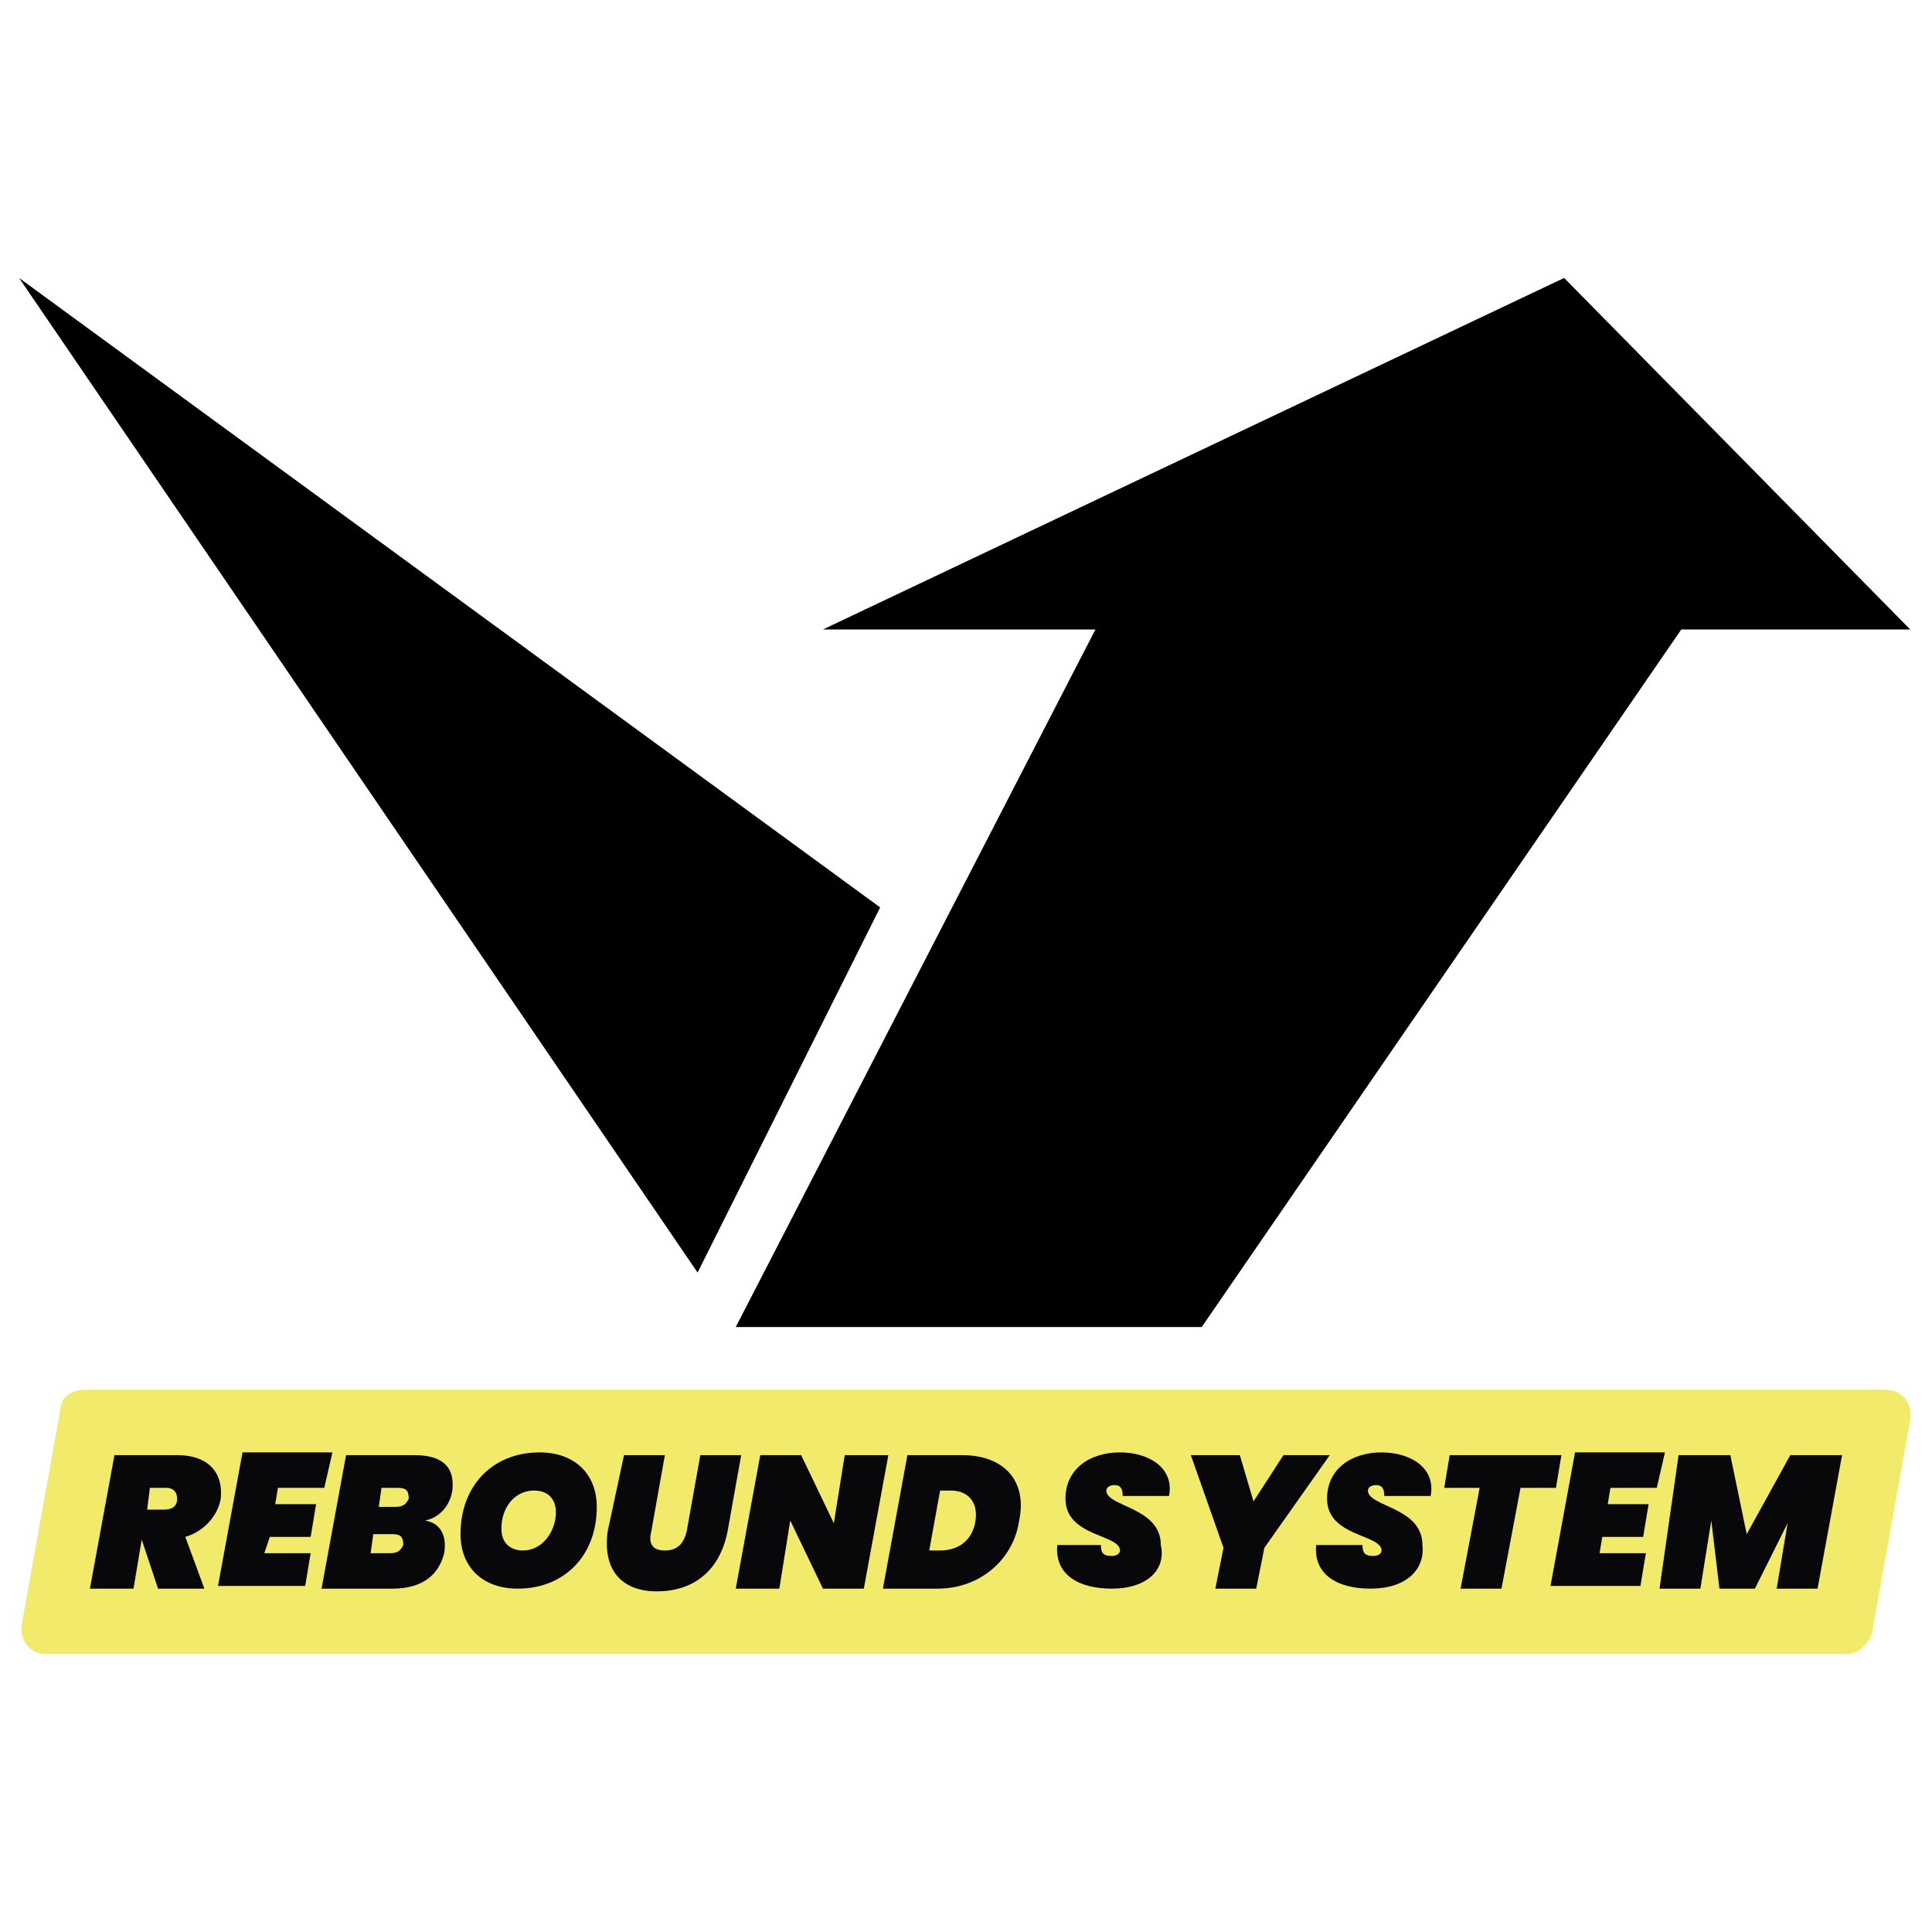 <?xml version="1.0" encoding="UTF-8"?>
<!-- Generator: $$$/GeneralStr/196=Adobe Illustrator 27.6.0, SVG Export Plug-In . SVG Version: 6.00 Build 0)  -->
<svg xmlns="http://www.w3.org/2000/svg" xmlns:xlink="http://www.w3.org/1999/xlink" version="1.1" x="0px" y="0px" viewBox="0 0 70.9 70.9" style="enable-background:new 0 0 70.9 70.9;" xml:space="preserve">
<style type="text/css">
	.st0{fill:#F2EA6B;}
	.st1{fill:#08080A;}
</style>
<path class="st0" d="M68.7,59.9l1.4-7.8c0.1-0.6-0.3-1.1-0.9-1.1H3.1c-0.5,0-0.9,0.3-0.9,0.8l-1.4,7.8c-0.1,0.6,0.3,1.1,0.9,1.1  h66.1C68.2,60.7,68.6,60.3,68.7,59.9"></path>
<polygon points="30.2,23.1 40.2,23.1 27,48.7 44.1,48.7 61.7,23.1 70.1,23.1 57.4,10.2 "></polygon>
<polygon points="0.7,10.2 25.6,46.7 32.3,33.3 "></polygon>
<g>
	<path class="st1" d="M6.5,53.4c1.2,0,1.7,0.7,1.6,1.6c-0.1,0.6-0.6,1.2-1.3,1.4l0.7,1.9H5.8l-0.6-1.8l-0.3,1.8H3.3l0.9-4.9H6.5z    M6.1,54.6H5.5l-0.1,0.8H6c0.3,0,0.5-0.1,0.5-0.4C6.5,54.8,6.4,54.6,6.1,54.6z"></path>
	<path class="st1" d="M11.9,54.6h-1.7l-0.1,0.6h1.5l-0.2,1.2H9.9L9.7,57h1.7l-0.2,1.2H8l0.9-4.9h3.3L11.9,54.6z"></path>
	<path class="st1" d="M14.4,58.3h-2.6l0.9-4.9h2.5c1,0,1.5,0.4,1.4,1.3c-0.1,0.6-0.5,1-1,1.1c0.6,0.1,0.8,0.6,0.7,1.2   C16.1,57.8,15.5,58.3,14.4,58.3z M14.4,56.3h-0.7L13.6,57h0.7c0.3,0,0.4-0.1,0.5-0.3C14.8,56.4,14.7,56.3,14.4,56.3z M14.6,54.6H14   l-0.1,0.7h0.6c0.3,0,0.4-0.1,0.5-0.3C15,54.7,14.9,54.6,14.6,54.6z"></path>
	<path class="st1" d="M19,58.3c-1.3,0-2.1-0.8-2.1-2c0-1.8,1.2-3,2.9-3c1.3,0,2.1,0.8,2.1,2C21.9,57.1,20.7,58.3,19,58.3z    M19.2,56.9c0.7,0,1.2-0.7,1.2-1.4c0-0.5-0.3-0.8-0.8-0.8c-0.7,0-1.2,0.6-1.2,1.4C18.4,56.6,18.7,56.9,19.2,56.9z"></path>
	<path class="st1" d="M22.9,53.4h1.5l-0.5,2.8c-0.1,0.4,0,0.7,0.5,0.7c0.5,0,0.7-0.3,0.8-0.7l0.5-2.8h1.5l-0.5,2.8   c-0.3,1.5-1.3,2.2-2.6,2.2c-1.2,0-2-0.7-1.8-2.2L22.9,53.4z"></path>
	<path class="st1" d="M32.6,53.4l-0.9,4.9h-1.5L29,55.8l-0.4,2.5H27l0.9-4.9h1.5l1.2,2.5l0.4-2.5H32.6z"></path>
	<path class="st1" d="M37.4,55.8c-0.2,1.4-1.4,2.5-3,2.5h-2l0.9-4.9h2C36.9,53.4,37.7,54.4,37.4,55.8z M34.5,56.9   c0.7,0,1.2-0.4,1.3-1.1s-0.3-1.1-0.9-1.1h-0.4l-0.4,2.2H34.5z"></path>
	<path class="st1" d="M40.8,58.3c-1.2,0-2.1-0.5-2-1.6h1.6c0,0.3,0.1,0.4,0.4,0.4c0.2,0,0.3-0.1,0.3-0.2c0-0.6-2-0.5-2-1.9   c0-1.1,0.9-1.7,2-1.7c1.1,0,2,0.6,1.8,1.6h-1.7c0-0.3-0.1-0.4-0.3-0.4c-0.2,0-0.3,0.1-0.3,0.2c0,0.6,2,0.6,2,2   C42.8,57.6,42.1,58.3,40.8,58.3z"></path>
	<path class="st1" d="M43.7,53.4h1.8l0.5,1.7l1.1-1.7h1.7l-2.4,3.4l-0.3,1.5h-1.5l0.3-1.5L43.7,53.4z"></path>
	<path class="st1" d="M50.3,58.3c-1.2,0-2.1-0.5-2-1.6H50c0,0.3,0.1,0.4,0.4,0.4c0.2,0,0.3-0.1,0.3-0.2c0-0.6-2-0.5-2-1.9   c0-1.1,0.9-1.7,2-1.7c1.1,0,2,0.6,1.8,1.6h-1.7c0-0.3-0.1-0.4-0.3-0.4c-0.2,0-0.3,0.1-0.3,0.2c0,0.6,2,0.6,2,2   C52.3,57.6,51.6,58.3,50.3,58.3z"></path>
	<path class="st1" d="M53.2,53.4h4.1l-0.2,1.2h-1.3l-0.7,3.7h-1.5l0.7-3.7H53L53.2,53.4z"></path>
	<path class="st1" d="M60.8,54.6h-1.7L59,55.2h1.5l-0.2,1.2h-1.5L58.7,57h1.7l-0.2,1.2h-3.3l0.9-4.9h3.3L60.8,54.6z"></path>
	<path class="st1" d="M61.6,53.4h1.9l0.6,2.9l1.6-2.9h1.9l-0.9,4.9h-1.5l0.4-2.4l-1.2,2.4h-1.3l-0.3-2.5l-0.4,2.5h-1.5L61.6,53.4z"></path>
</g>
</svg>
